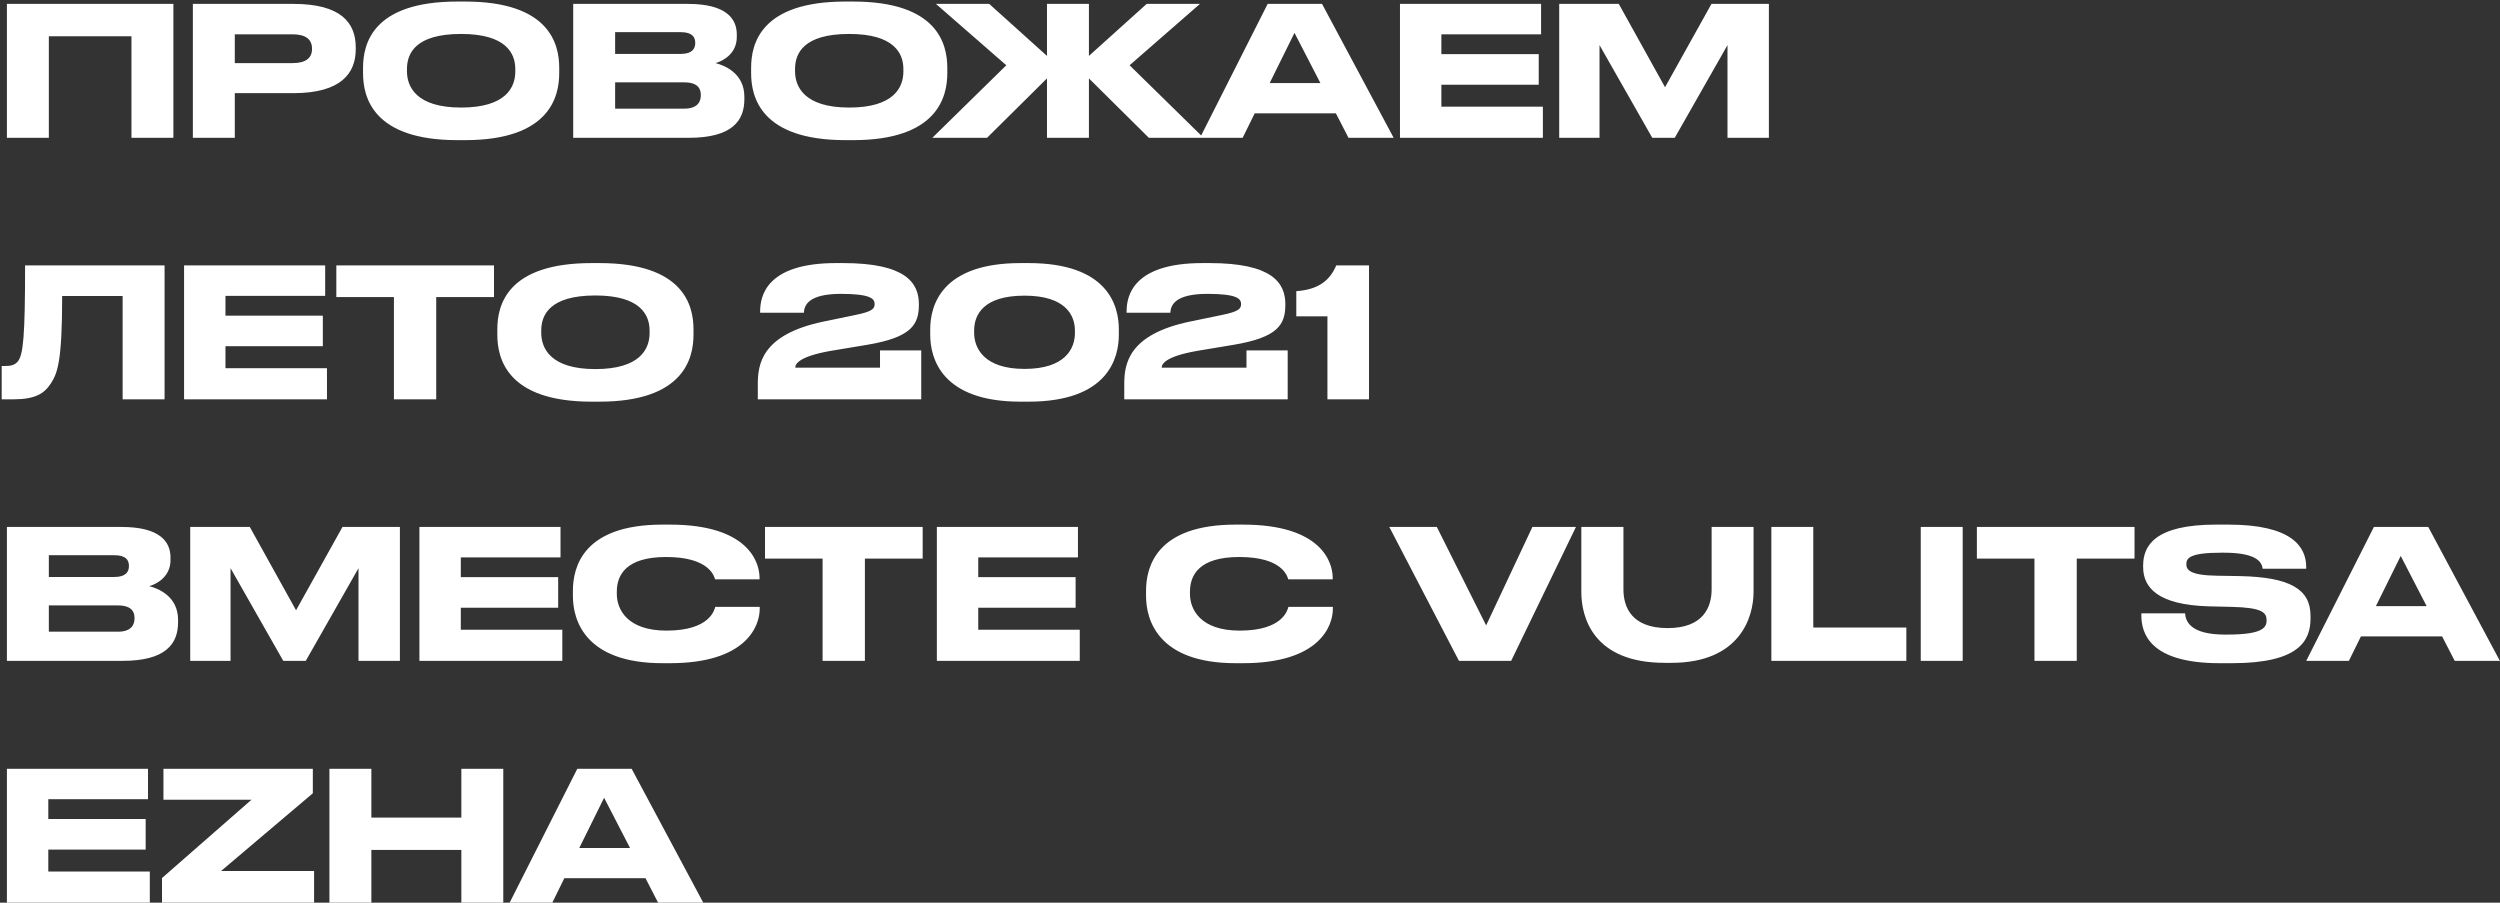 <?xml version="1.0" encoding="UTF-8"?> <svg xmlns="http://www.w3.org/2000/svg" width="889" height="321" viewBox="0 0 889 321" fill="none"><rect x="0" y="0" width="889" height="321" fill="#333333" stroke="none"/> <path d="M2.456 49H17.368V12.904H46.744V49H61.656V1.384H2.456V49ZM104.293 33.128C121.317 33.128 126.501 26.024 126.501 17.512V16.872C126.501 8.168 121.381 1.384 104.293 1.384H68.581V49H83.493V33.128H104.293ZM83.493 12.2H104.037C108.773 12.2 110.949 14.056 110.949 17.256V17.448C110.949 20.648 108.709 22.44 104.037 22.44H83.493V12.2ZM162.635 0.552C132.491 0.552 129.099 15.592 129.099 24.104V26.024C129.099 34.408 132.491 49.832 162.635 49.832H165.387C195.403 49.832 198.859 34.408 198.859 26.024V24.104C198.859 15.592 195.339 0.552 165.387 0.552H162.635ZM183.243 24.552V25.448C183.243 30.952 179.979 38.248 163.979 38.248C147.915 38.248 144.715 30.76 144.715 25.32V24.552C144.715 19.048 147.659 12.072 163.979 12.072C180.043 12.072 183.243 19.048 183.243 24.552ZM203.831 49H244.983C260.407 49 264.695 42.856 264.695 35.304V34.408C264.695 26.088 257.719 23.272 254.455 22.44C256.759 21.8 262.007 19.304 262.007 13.16V12.264C262.007 6.632 258.231 1.384 244.599 1.384H203.831V49ZM242.039 11.432C246.199 11.432 247.223 13.224 247.223 15.208V15.336C247.223 17.256 246.199 19.176 242.039 19.176H218.743V11.432H242.039ZM243.319 29.288C248.247 29.288 249.207 31.656 249.207 33.704V33.96C249.207 35.88 248.311 38.632 243.319 38.632H218.743V29.288H243.319ZM300.635 0.552C270.491 0.552 267.099 15.592 267.099 24.104V26.024C267.099 34.408 270.491 49.832 300.635 49.832H303.387C333.403 49.832 336.859 34.408 336.859 26.024V24.104C336.859 15.592 333.339 0.552 303.387 0.552H300.635ZM321.243 24.552V25.448C321.243 30.952 317.979 38.248 301.979 38.248C285.915 38.248 282.715 30.76 282.715 25.32V24.552C282.715 19.048 285.659 12.072 301.979 12.072C318.043 12.072 321.243 19.048 321.243 24.552ZM350.996 49L372.308 27.88V49H387.22V27.88L408.532 49H427.988L401.684 23.208L426.708 1.384H407.764L387.22 19.88V1.384H372.308V19.88L351.764 1.384H332.82L357.844 23.208L331.54 49H350.996ZM469.538 29.544H451.49L460.322 11.688L469.538 29.544ZM479.522 49H495.586L470.114 1.384H450.786L426.721 49H441.89L446.178 40.296H475.042L479.522 49ZM497.831 1.384V49H548.647V37.928H512.551V30.12H547.175V19.24H512.551V12.2H548.007V1.384H497.831ZM554.456 49H568.792V16.04L587.544 49H595.544L614.296 16.04V49H629.016V1.384H608.6L592.088 31.016L575.64 1.384H554.456V49ZM43.608 142H58.52V94.384H8.92C8.92 119.408 8.28 126.128 6.36 128.496C5.272 129.84 3.864 130.16 1.56 130.16H0.6V142H4.76C12.44 142 15.704 140.016 18.072 136.368C20.44 132.72 22.104 128.624 22.104 105.264H43.608V142ZM65.456 94.384V142H116.272V130.928H80.176V123.12H114.8V112.24H80.176V105.2H115.632V94.384H65.456ZM140.08 142H155.12V105.648H175.664V94.384H119.6V105.648H140.08V142ZM210.385 93.552C180.241 93.552 176.849 108.592 176.849 117.104V119.024C176.849 127.408 180.241 142.832 210.385 142.832H213.137C243.153 142.832 246.609 127.408 246.609 119.024V117.104C246.609 108.592 243.089 93.552 213.137 93.552H210.385ZM230.993 117.552V118.448C230.993 123.952 227.729 131.248 211.729 131.248C195.665 131.248 192.465 123.76 192.465 118.32V117.552C192.465 112.048 195.409 105.072 211.729 105.072C227.793 105.072 230.993 112.048 230.993 117.552ZM327.589 142V124.592H312.933V130.736H282.789C282.789 129.456 284.069 126.768 295.333 124.784L308.389 122.608C324.005 119.984 326.757 115.504 326.757 108.336V108.208C326.757 100.656 322.213 93.552 299.812 93.552H297.253C272.613 93.552 270.309 105.2 270.309 110.704V111.216H285.861C285.989 108.848 287.077 104.496 299.045 104.496C309.541 104.496 311.013 106.224 311.013 108.08C311.013 109.68 310.437 110.768 303.972 112.048L292.837 114.352C270.757 118.96 269.477 129.584 269.477 136.624V142H327.589ZM397.858 117.104C397.858 108.656 393.954 93.552 365.73 93.552H362.914C334.754 93.552 330.786 108.656 330.786 117.104V119.024C330.786 127.344 334.754 142.832 362.914 142.832H365.73C394.018 142.832 397.858 127.344 397.858 119.024V117.104ZM382.242 118.448C382.242 123.888 378.85 131.184 364.322 131.184C349.794 131.184 346.402 123.696 346.402 118.32V117.552C346.402 112.112 349.474 105.136 364.322 105.136C378.914 105.136 382.242 112.112 382.242 117.552V118.448ZM457.901 142V124.592H443.245V130.736H413.101C413.101 129.456 414.381 126.768 425.645 124.784L438.701 122.608C454.317 119.984 457.069 115.504 457.069 108.336V108.208C457.069 100.656 452.525 93.552 430.125 93.552H427.565C402.925 93.552 400.621 105.2 400.621 110.704V111.216H416.173C416.301 108.848 417.389 104.496 429.357 104.496C439.853 104.496 441.325 106.224 441.325 108.08C441.325 109.68 440.749 110.768 434.285 112.048L423.149 114.352C401.069 118.96 399.789 129.584 399.789 136.624V142H457.901ZM472.035 112.496V142H486.819V94.384H475.171C472.995 99.44 469.219 102.96 460.963 103.536V112.496H472.035ZM2.456 235H43.608C59.032 235 63.32 228.856 63.32 221.304V220.408C63.32 212.088 56.344 209.272 53.08 208.44C55.384 207.8 60.632 205.304 60.632 199.16V198.264C60.632 192.632 56.856 187.384 43.224 187.384H2.456V235ZM40.664 197.432C44.824 197.432 45.848 199.224 45.848 201.208V201.336C45.848 203.256 44.824 205.176 40.664 205.176H17.368V197.432H40.664ZM41.944 215.288C46.872 215.288 47.832 217.656 47.832 219.704V219.96C47.832 221.88 46.936 224.632 41.944 224.632H17.368V215.288H41.944ZM67.644 235H81.98V202.04L100.732 235H108.732L127.484 202.04V235H142.204V187.384H121.788L105.276 217.016L88.828 187.384H67.644V235ZM149.144 187.384V235H199.96V223.928H163.864V216.12H198.488V205.24H163.864V198.2H199.32V187.384H149.144ZM238.22 235.832C265.484 235.832 270.156 222.52 270.156 216.504V215.8H254.348C254.028 216.888 252.428 224.248 237.004 224.248C223.116 224.248 219.34 216.76 219.34 211.192V210.424C219.34 204.472 222.604 198.072 236.876 198.072C252.044 198.072 253.9 204.728 254.284 206.008H270.092V205.304C270.028 199.736 265.868 186.552 238.22 186.552H235.596C207.5 186.552 203.724 201.464 203.724 210.104V211.96C203.724 220.472 208.012 235.832 235.596 235.832H238.22ZM292.518 235H307.558V198.648H328.102V187.384H272.038V198.648H292.518V235ZM333.144 187.384V235H383.96V223.928H347.864V216.12H382.488V205.24H347.864V198.2H383.32V187.384H333.144ZM442.032 235.832C469.296 235.832 473.968 222.52 473.968 216.504V215.8H458.16C457.84 216.888 456.24 224.248 440.816 224.248C426.928 224.248 423.152 216.76 423.152 211.192V210.424C423.152 204.472 426.416 198.072 440.688 198.072C455.856 198.072 457.712 204.728 458.096 206.008H473.904V205.304C473.84 199.736 469.68 186.552 442.032 186.552H439.408C411.312 186.552 407.536 201.464 407.536 210.104V211.96C407.536 220.472 411.824 235.832 439.408 235.832H442.032ZM537.368 235L560.408 187.384H544.92L528.472 222.392L510.936 187.384H494.04L518.808 235H537.368ZM594.318 235.704C618.766 235.704 623.566 219.448 623.566 210.488V187.384H608.654V209.592C608.654 215.736 605.838 223.352 593.038 223.352C580.046 223.352 577.294 215.736 577.294 209.592V187.384H562.318V210.488C562.318 219.448 566.478 235.704 592.014 235.704H594.318ZM629.894 187.384V235H677.894V223.16H644.806V187.384H629.894ZM697.931 187.384H683.019V235H697.931V187.384ZM723.455 235H738.495V198.648H759.039V187.384H702.975V198.648H723.455V235ZM789.302 235.832H793.718C817.654 235.832 821.622 227.768 821.622 219.896V219C821.622 209.528 814.39 205.24 796.47 204.856L788.47 204.728C778.678 204.6 777.462 202.616 777.462 200.632C777.462 198.648 778.294 196.536 789.814 196.536H790.838C803.254 196.536 804.342 200.376 804.598 202.232H820.086V201.592C820.086 194.424 814.966 186.552 792.438 186.552H788.022C766.39 186.552 762.102 193.976 762.102 201.08V201.656C762.102 209.08 767.542 215.096 785.334 215.608L793.526 215.8C804.534 216.056 806.006 217.848 806.006 220.6C806.006 223.16 804.598 225.656 792.054 225.656H791.158C778.87 225.656 777.206 220.92 777.014 218.104H761.462V218.808C761.462 225.08 764.342 235.832 789.302 235.832ZM862.913 215.544H844.865L853.697 197.688L862.913 215.544ZM872.897 235H888.961L863.489 187.384H844.161L820.096 235H835.265L839.553 226.296H868.417L872.897 235ZM2.456 273.384V321H53.272V309.928H17.176V302.12H51.8V291.24H17.176V284.2H52.632V273.384H2.456ZM58.121 273.384V284.392H89.417L57.609 312.232V321H111.689V309.736H78.601L111.241 282.088V273.384H58.121ZM117.144 321H132.056V302.248H164.056V321H178.968V273.384H164.056V290.728H132.056V273.384H117.144V321ZM224.038 301.544H205.99L214.822 283.688L224.038 301.544ZM234.022 321H250.086L224.614 273.384H205.286L181.221 321H196.39L200.678 312.296H229.542L234.022 321Z" fill="white"></path> </svg> 